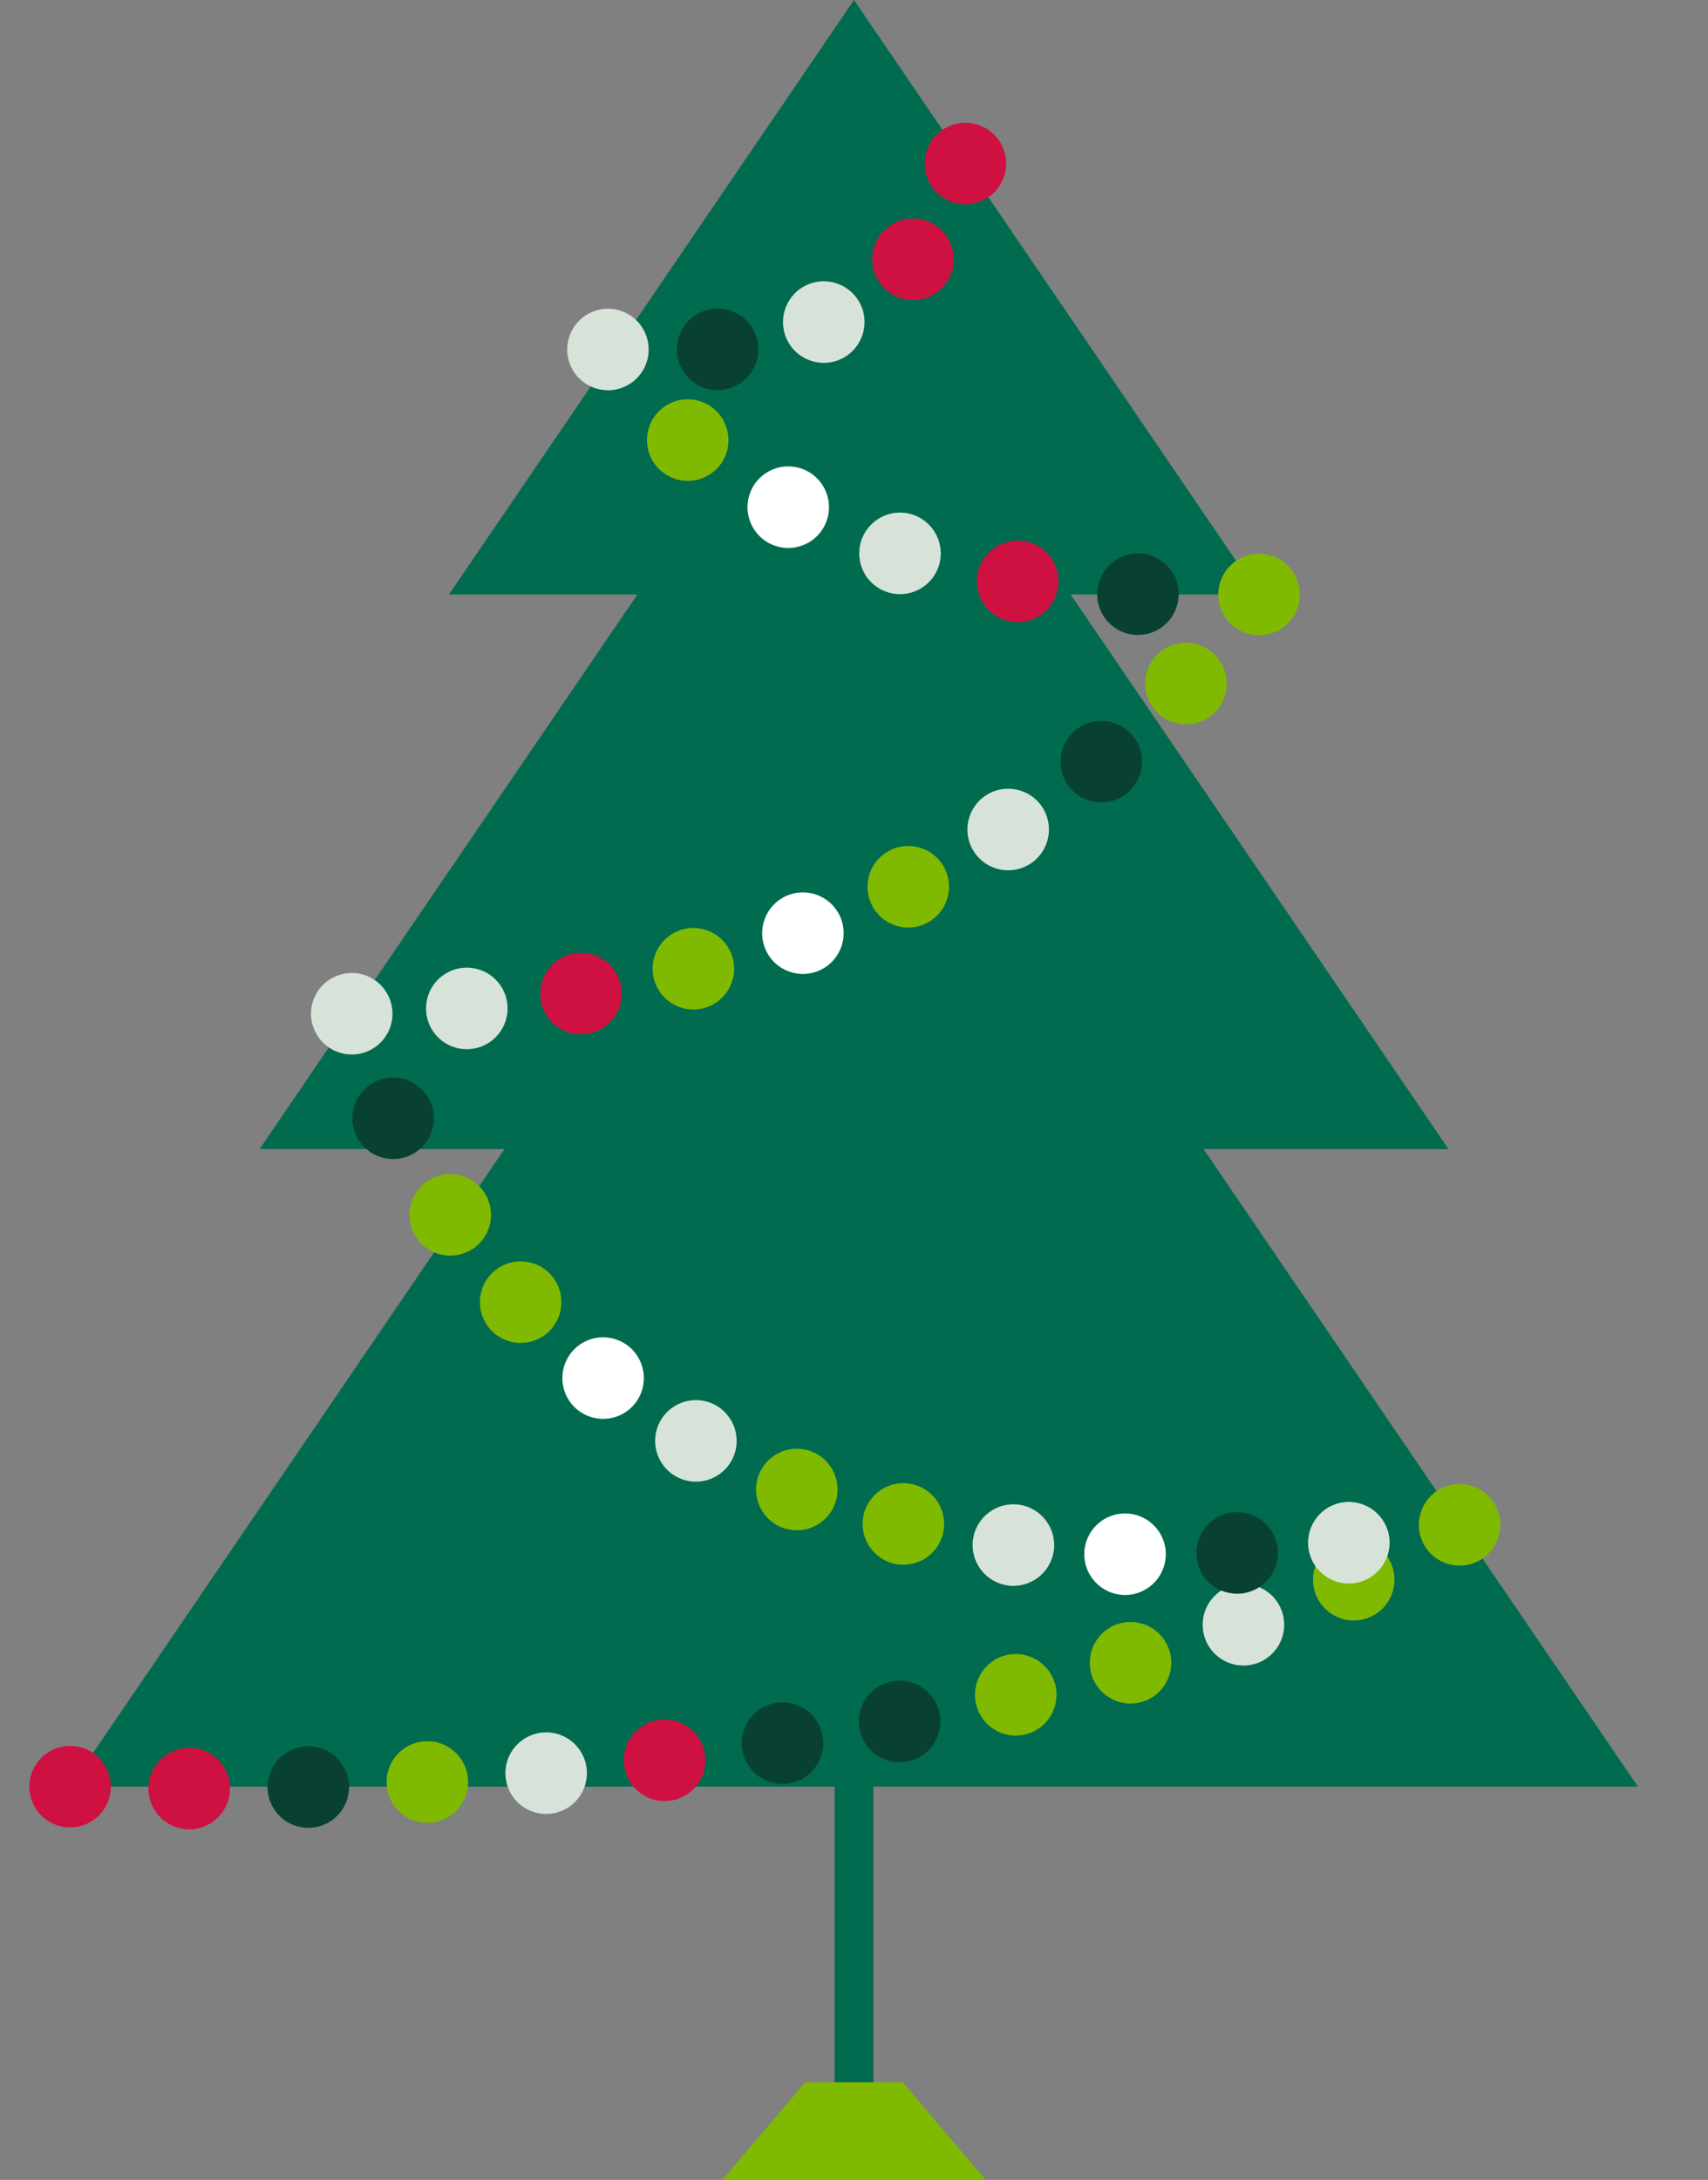 <?xml version="1.0" encoding="UTF-8"?>
<svg xmlns="http://www.w3.org/2000/svg" id="Layer_1" data-name="Layer 1" viewBox="0 0 440 561.24">
  <rect x="0" y="0" width="440" height="561.24" fill="#808080" stroke="none"/>
  <defs>
    <style>
      .cls-1 {
        fill: #084132;
      }

      .cls-2 {
        fill: #006b4e;
      }

      .cls-3 {
        fill: #fff;
      }

      .cls-4 {
        fill: #d7e3d9;
      }

      .cls-5 {
        fill: #7fba00;
      }

      .cls-6 {
        fill: #ce1141;
      }

      .cls-7 {
        fill: none;
        stroke: #006b4e;
        stroke-miterlimit: 10;
        stroke-width: 10px;
      }
    </style>
  </defs>
  <g>
    <line class="cls-7" x1="220" y1="432.1" x2="220" y2="561.24"></line>
    <g>
      <polygon class="cls-2" points="220 163.74 18.05 460 421.95 460 220 163.74"></polygon>
      <polygon class="cls-2" points="220 71.19 66.86 295.85 373.14 295.85 220 71.19"></polygon>
      <polygon class="cls-2" points="220 0 115.66 153.06 324.34 153.06 220 0"></polygon>
    </g>
  </g>
  <polygon class="cls-5" points="253.89 561.24 186.11 561.24 207.44 536.12 232.56 536.12 253.89 561.24"></polygon>
  <path class="cls-6" d="M18.05,470.5c-.69,0-1.38-.07-2.05-.21-.67-.13-1.34-.34-1.97-.6-.63-.26-1.24-.59-1.81-.96-.58-.39-1.11-.83-1.6-1.31-.48-.48-.92-1.02-1.3-1.6-.38-.56-.71-1.17-.97-1.81-.26-.63-.46-1.29-.6-1.96-.13-.68-.2-1.37-.2-2.05s.07-1.38.2-2.06c.14-.66.34-1.33.6-1.96.26-.63.59-1.24.97-1.81.38-.58.82-1.11,1.3-1.6.49-.48,1.02-.92,1.6-1.3.57-.38,1.18-.71,1.81-.97.64-.26,1.3-.46,1.97-.6,1.35-.27,2.74-.27,4.1,0,.67.14,1.33.34,1.96.6.64.26,1.25.59,1.82.97.57.38,1.11.82,1.59,1.3.49.49.92,1.02,1.31,1.6.38.57.7,1.18.96,1.81.27.63.47,1.3.6,1.96.14.68.21,1.37.21,2.06s-.07,1.37-.21,2.05c-.13.67-.33,1.33-.6,1.96-.26.64-.58,1.25-.96,1.81-.39.58-.82,1.12-1.31,1.6-.48.48-1.02.92-1.59,1.31-.57.37-1.18.7-1.82.96-.63.26-1.29.47-1.96.6-.68.14-1.37.21-2.05.21Z"></path>
  <path class="cls-6" d="M48.72,470.98h0c-5.8-.01-10.49-4.72-10.48-10.52h0c0-5.79,4.72-10.49,10.52-10.48h0c5.79.01,10.49,4.72,10.48,10.52h0c-.01,5.8-4.71,10.48-10.5,10.48h-.02Z"></path>
  <path class="cls-1" d="M68.93,460.38c-.16-5.79,4.41-10.62,10.21-10.78h0c5.8-.16,10.62,4.41,10.78,10.21h0c.16,5.8-4.41,10.63-10.21,10.78h0c-.1.01-.19.01-.29.01h0c-5.67,0-10.34-4.52-10.49-10.22Z"></path>
  <path class="cls-5" d="M99.61,459.4c-.34-5.79,4.08-10.75,9.87-11.09h0c5.79-.34,10.75,4.09,11.09,9.87h0c.34,5.79-4.08,10.76-9.87,11.1h0c-.21.01-.42.01-.62.01h0c-5.52,0-10.15-4.3-10.47-9.89Z"></path>
  <path class="cls-4" d="M130.24,457.47c-.53-5.78,3.73-10.88,9.5-11.41h0c5.78-.53,10.89,3.73,11.41,9.5h0c.53,5.78-3.73,10.89-9.5,11.41h0c-.33.03-.65.05-.97.05h0c-5.37,0-9.95-4.1-10.44-9.55Z"></path>
  <path class="cls-6" d="M160.79,454.52c-.73-5.75,3.35-11,9.1-11.73h0c5.75-.73,11.01,3.35,11.73,9.1h0c.73,5.75-3.34,11.01-9.1,11.73h0c-.44.06-.89.09-1.33.09h0c-5.21,0-9.73-3.88-10.4-9.19Z"></path>
  <path class="cls-1" d="M191.22,450.5c-.94-5.72,2.93-11.12,8.65-12.06h0c5.72-.95,11.13,2.93,12.07,8.65h0c.94,5.72-2.93,11.12-8.66,12.07h0c-.58.09-1.16.14-1.72.14h0c-5.05,0-9.5-3.65-10.35-8.8Z"></path>
  <path class="cls-1" d="M221.47,445.33c-1.17-5.68,2.48-11.23,8.16-12.41h0c5.68-1.17,11.24,2.48,12.41,8.16h0c1.17,5.68-2.48,11.24-8.16,12.41h0c-.72.15-1.43.22-2.13.22h0c-4.88,0-9.25-3.42-10.28-8.38Z"></path>
  <path class="cls-5" d="M251.49,438.92c-1.42-5.62,1.98-11.33,7.6-12.75h0c5.63-1.42,11.34,1.98,12.76,7.6h0c1.42,5.62-1.98,11.33-7.6,12.76h0c-.87.21-1.73.32-2.59.32h0c-4.69,0-8.96-3.17-10.17-7.93Z"></path>
  <path class="cls-5" d="M281.2,431.18c-1.7-5.55,1.42-11.42,6.96-13.12h0c5.55-1.7,11.42,1.42,13.12,6.97h0c1.69,5.54-1.43,11.41-6.97,13.11h0c-1.03.31-2.06.46-3.08.46h0c-4.49,0-8.65-2.9-10.03-7.42Z"></path>
  <path class="cls-4" d="M310.47,421.95c-2.01-5.44.77-11.48,6.21-13.49h0c5.44-2.01,11.48.77,13.49,6.21h0c2.01,5.44-.77,11.48-6.21,13.49h0c-1.2.44-2.43.65-3.64.65h0c-4.27,0-8.28-2.62-9.85-6.86Z"></path>
  <path class="cls-5" d="M339.17,411.03c-2.39-5.28-.04-11.5,5.24-13.89h0c5.29-2.39,11.51-.04,13.89,5.24h0c2.39,5.28.05,11.5-5.24,13.89h0c-1.4.64-2.87.94-4.32.94h0c-3.99,0-7.81-2.3-9.57-6.18Z"></path>
  <path class="cls-5" d="M376,403.09c-.69,0-1.38-.07-2.05-.21-.67-.13-1.33-.33-1.97-.6-.63-.26-1.24-.58-1.81-.96-.58-.38-1.11-.82-1.6-1.31-.48-.48-.92-1.02-1.3-1.59-.38-.57-.7-1.18-.97-1.81-.26-.64-.46-1.3-.6-1.97-.13-.68-.2-1.37-.2-2.05s.07-1.38.2-2.05c.14-.67.34-1.33.6-1.97.27-.63.59-1.24.97-1.81s.82-1.11,1.3-1.6c.49-.48,1.02-.92,1.6-1.3.57-.38,1.18-.7,1.81-.97.64-.26,1.3-.46,1.97-.59,1.35-.28,2.75-.28,4.1,0,.67.13,1.33.33,1.96.59.64.27,1.25.59,1.82.97.57.38,1.11.82,1.59,1.3.49.49.93,1.03,1.31,1.6.38.57.7,1.18.96,1.81.27.64.47,1.3.6,1.97.14.67.21,1.37.21,2.05s-.07,1.37-.21,2.05c-.13.67-.33,1.33-.6,1.97-.26.63-.58,1.24-.96,1.81-.38.57-.82,1.11-1.31,1.59-.48.49-1.02.93-1.59,1.31-.57.38-1.18.7-1.82.96-.63.27-1.29.47-1.96.6-.68.14-1.37.21-2.05.21Z"></path>
  <path class="cls-3" d="M289.48,410.64c-5.79-.19-10.34-5.04-10.15-10.83h0c.19-5.8,5.04-10.34,10.84-10.15h0c5.8.19,10.34,5.04,10.15,10.83h0c-.19,5.68-4.85,10.16-10.49,10.16h0c-.11,0-.23,0-.35-.01Z"></path>
  <path class="cls-1" d="M308.22,400.38c-.31-5.79,4.13-10.74,9.92-11.04h0c5.79-.31,10.74,4.13,11.05,9.92h0c.31,5.79-4.14,10.73-9.93,11.05h0c-.19.01-.38.01-.57.01h0c-5.54,0-10.17-4.34-10.47-9.94Z"></path>
  <path class="cls-4" d="M259.67,408.2c-5.75-.77-9.79-6.05-9.02-11.8h0c.77-5.75,6.06-9.78,11.8-9.01h0c5.75.77,9.79,6.05,9.02,11.8h0c-.71,5.27-5.22,9.11-10.4,9.11h0c-.46,0-.93-.03-1.4-.1Z"></path>
  <path class="cls-4" d="M337.06,398.52c-.74-5.75,3.33-11.01,9.08-11.75h0c5.75-.73,11.01,3.33,11.75,9.08h0c.73,5.76-3.33,11.02-9.08,11.75h0c-.46.06-.91.09-1.35.09h0c-5.21,0-9.72-3.87-10.4-9.17Z"></path>
  <path class="cls-5" d="M230.14,402.54c-5.62-1.43-9.02-7.14-7.6-12.76h0c1.43-5.62,7.14-9.03,12.76-7.6h0c5.62,1.43,9.02,7.14,7.6,12.76h0c-1.21,4.76-5.48,7.92-10.17,7.92h0c-.86,0-1.73-.1-2.59-.32Z"></path>
  <path class="cls-5" d="M201.38,393.25h0c-5.39-2.15-8.02-8.25-5.87-13.64h0c2.14-5.39,8.25-8.02,13.64-5.88h0c5.38,2.15,8.01,8.25,5.87,13.64h0c-1.64,4.12-5.59,6.62-9.76,6.62h0c-1.29,0-2.61-.24-3.88-.74Z"></path>
  <path class="cls-4" d="M174.05,380.08c-5.04-2.89-6.77-9.3-3.89-14.33h0c2.88-5.03,9.3-6.77,14.33-3.89h0c5.03,2.89,6.77,9.3,3.89,14.33h0c-1.94,3.39-5.48,5.28-9.12,5.28h0c-1.77,0-3.57-.45-5.21-1.39Z"></path>
  <path class="cls-3" d="M148.85,363.04c-4.55-3.6-5.32-10.2-1.72-14.75h0c3.6-4.55,10.2-5.32,14.75-1.72h0c4.55,3.6,5.32,10.2,1.72,14.75h0c-2.07,2.62-5.14,3.98-8.24,3.98h0c-2.28,0-4.58-.74-6.51-2.26Z"></path>
  <path class="cls-5" d="M126.46,342.43h0c-3.96-4.24-3.74-10.88.49-14.84h0c4.24-3.97,10.88-3.75,14.84.49h0c3.96,4.23,3.74,10.88-.49,14.84h0c-2.02,1.89-4.6,2.83-7.17,2.83h0c-2.81,0-5.6-1.11-7.67-3.32Z"></path>
  <path class="cls-5" d="M107.36,318.76c-3.3-4.76-2.12-11.3,2.65-14.61h0c4.76-3.3,11.3-2.12,14.61,2.65h0c3.3,4.76,2.12,11.3-2.65,14.61h0c-1.82,1.26-3.91,1.87-5.97,1.87h0c-3.33,0-6.6-1.58-8.64-4.52Z"></path>
  <path class="cls-1" d="M91.88,292.59c-2.58-5.2-.47-11.5,4.73-14.08h0c5.19-2.58,11.49-.47,14.07,4.73h0c2.58,5.19.47,11.49-4.73,14.07h0c-1.5.75-3.09,1.1-4.66,1.1h0c-3.86,0-7.58-2.13-9.41-5.82Z"></path>
  <path class="cls-4" d="M90.61,271.49c-.68,0-1.37-.06-2.05-.2-.67-.14-1.33-.34-1.96-.6-.64-.26-1.25-.59-1.82-.97-.57-.38-1.11-.82-1.59-1.3-.48-.48-.92-1.02-1.31-1.6-.37-.57-.7-1.18-.96-1.81-.26-.63-.47-1.29-.6-1.96-.14-.68-.21-1.37-.21-2.05s.07-1.38.21-2.06c.13-.67.34-1.33.6-1.96.26-.63.59-1.24.96-1.81.39-.58.83-1.12,1.31-1.6s1.02-.92,1.59-1.3c.57-.38,1.18-.71,1.82-.97.63-.26,1.29-.46,1.96-.6,1.36-.27,2.75-.27,4.11,0,.67.14,1.33.34,1.96.6.63.26,1.24.59,1.81.97.58.38,1.11.82,1.6,1.3.48.48.92,1.02,1.3,1.6.38.57.71,1.18.97,1.81.26.63.46,1.29.6,1.96.13.68.2,1.37.2,2.06s-.07,1.37-.2,2.05c-.14.67-.34,1.33-.6,1.96-.26.63-.59,1.24-.97,1.81-.38.58-.82,1.12-1.3,1.6-.49.48-1.02.92-1.6,1.3-.57.38-1.18.71-1.81.97-.63.26-1.29.46-1.96.6-.68.14-1.37.2-2.06.2Z"></path>
  <path class="cls-4" d="M109.79,260.54c-.5-5.78,3.78-10.87,9.56-11.37h0c5.78-.5,10.87,3.78,11.37,9.56h0c.49,5.78-3.79,10.87-9.56,11.36h0c-.31.03-.62.04-.92.04h0c-5.39,0-9.98-4.12-10.45-9.59Z"></path>
  <path class="cls-6" d="M139.32,257.63c-.99-5.71,2.83-11.15,8.55-12.15h0c5.71-.99,11.15,2.84,12.14,8.55h0c1,5.71-2.83,11.15-8.54,12.14h0c-.61.11-1.22.16-1.82.16h0c-5,0-9.44-3.6-10.33-8.7Z"></path>
  <path class="cls-5" d="M168.49,252.16c-1.52-5.6,1.79-11.36,7.38-12.88h0c5.6-1.52,11.37,1.79,12.89,7.38h0c1.51,5.6-1.79,11.37-7.39,12.88h0c-.92.25-1.84.37-2.75.37h0c-4.63,0-8.86-3.07-10.13-7.75Z"></path>
  <path class="cls-3" d="M197.02,243.99c-2.06-5.42.66-11.49,6.08-13.55h0c5.42-2.06,11.48.66,13.55,6.08h0c2.06,5.42-.66,11.49-6.08,13.55h0c-1.23.47-2.49.69-3.73.69h0c-4.24,0-8.23-2.58-9.82-6.77Z"></path>
  <path class="cls-5" d="M224.6,233.03c-2.61-5.18-.52-11.49,4.65-14.1h0c5.18-2.61,11.5-.53,14.11,4.65h0c2.61,5.18.52,11.49-4.66,14.1h0c-1.51.77-3.12,1.13-4.71,1.13h0c-3.84,0-7.54-2.12-9.39-5.78Z"></path>
  <path class="cls-4" d="M250.9,219.27c-3.15-4.87-1.75-11.37,3.12-14.52h0c4.87-3.15,11.37-1.76,14.52,3.11h0c3.15,4.87,1.75,11.38-3.12,14.52h0c-1.76,1.14-3.74,1.69-5.69,1.69h0c-3.44,0-6.82-1.7-8.83-4.8Z"></path>
  <path class="cls-1" d="M275.58,202.75c-3.68-4.49-3.01-11.1,1.47-14.77h0c4.49-3.68,11.11-3.02,14.78,1.47h0c3.67,4.49,3.01,11.11-1.48,14.78h0c-1.95,1.59-4.3,2.37-6.64,2.37h0c-3.04,0-6.06-1.31-8.13-3.85Z"></path>
  <path class="cls-5" d="M298.25,183.57c-4.19-4.01-4.33-10.66-.32-14.85h0c4.01-4.18,10.66-4.33,14.85-.32h0c4.19,4.02,4.33,10.66.32,14.85h0c-2.07,2.15-4.82,3.24-7.59,3.24h0c-2.61,0-5.23-.97-7.26-2.92Z"></path>
  <path class="cls-5" d="M324.33,163.56c-.68,0-1.37-.07-2.05-.21-.67-.13-1.33-.33-1.96-.59-.64-.27-1.25-.59-1.82-.97-.57-.38-1.11-.82-1.59-1.31-.49-.48-.92-1.02-1.31-1.59-.37-.57-.7-1.18-.96-1.81-.26-.64-.47-1.3-.6-1.97-.14-.68-.21-1.37-.21-2.05s.07-1.37.21-2.05c.13-.67.34-1.33.6-1.97.26-.63.59-1.24.96-1.81.39-.57.82-1.11,1.31-1.59.48-.49,1.02-.93,1.59-1.31.57-.38,1.18-.7,1.82-.97.63-.26,1.29-.46,1.96-.59,1.36-.28,2.75-.28,4.1,0,.67.13,1.34.33,1.97.59.63.27,1.24.59,1.81.97.58.38,1.11.82,1.6,1.31.48.48.92,1.02,1.3,1.59.38.57.71,1.18.97,1.81.26.64.46,1.3.6,1.97.13.68.2,1.37.2,2.05s-.07,1.37-.2,2.05c-.14.67-.34,1.33-.6,1.97-.26.63-.59,1.24-.97,1.81-.38.57-.82,1.11-1.3,1.59-.49.49-1.02.93-1.6,1.31-.57.38-1.18.7-1.81.97-.63.26-1.3.46-1.97.59-.67.14-1.36.21-2.05.21Z"></path>
  <path class="cls-1" d="M292.62,163.47c-5.79-.3-10.25-5.23-9.96-11.02h0c.3-5.79,5.23-10.25,11.02-9.96h0c5.79.3,10.25,5.23,9.95,11.02h0c-.28,5.61-4.92,9.97-10.47,9.97h0c-.18,0-.36,0-.54-.01Z"></path>
  <path class="cls-6" d="M260.43,160.04c-5.72-.95-9.58-6.36-8.63-12.08h0c.95-5.72,6.36-9.59,12.09-8.63h0c5.72.95,9.59,6.36,8.63,12.08h0c-.85,5.14-5.3,8.78-10.34,8.78h0c-.57,0-1.16-.05-1.74-.15Z"></path>
  <path class="cls-4" d="M228.67,152.48h0c-5.53-1.75-8.59-7.65-6.83-13.18h0c1.75-5.53,7.65-8.59,13.18-6.84h0c5.53,1.76,8.59,7.66,6.84,13.19h0c-1.42,4.47-5.56,7.33-10.01,7.33h0c-1.05,0-2.12-.16-3.18-.5Z"></path>
  <path class="cls-3" d="M198.19,139.88c-5.14-2.7-7.12-9.04-4.43-14.18h0c2.7-5.14,9.04-7.12,14.18-4.42h0c5.14,2.69,7.12,9.04,4.42,14.17h0c-1.87,3.58-5.53,5.63-9.31,5.63h0c-1.64,0-3.31-.39-4.86-1.2Z"></path>
  <path class="cls-5" d="M170.39,121.32c-4.43-3.74-4.99-10.36-1.24-14.79h0c3.74-4.43,10.37-4.99,14.8-1.24h0c4.42,3.74,4.98,10.37,1.24,14.8h0c-2.08,2.45-5.05,3.72-8.03,3.72h0c-2.39,0-4.8-.82-6.77-2.49Z"></path>
  <path class="cls-4" d="M156.61,100.48c-.68,0-1.37-.07-2.05-.21-.67-.13-1.33-.33-1.96-.59-.64-.27-1.25-.59-1.82-.97-.57-.38-1.11-.82-1.59-1.3-.49-.49-.92-1.03-1.31-1.6-.37-.57-.7-1.18-.96-1.81-.26-.64-.47-1.3-.6-1.97-.14-.68-.21-1.37-.21-2.05s.07-1.37.21-2.05c.13-.67.34-1.33.6-1.97.26-.63.59-1.24.96-1.81.39-.57.82-1.11,1.31-1.59.48-.49,1.02-.93,1.59-1.31.57-.38,1.18-.7,1.82-.97.63-.26,1.29-.46,1.96-.59,1.36-.28,2.75-.28,4.11,0,.67.13,1.33.33,1.96.59.63.27,1.24.59,1.81.97.58.38,1.11.82,1.6,1.31,1.95,1.95,3.07,4.66,3.07,7.42,0,.68-.06,1.37-.2,2.05-.14.67-.34,1.33-.6,1.97-.26.63-.59,1.24-.97,1.81-.38.57-.82,1.11-1.3,1.6-.49.48-1.02.92-1.6,1.3-.57.38-1.18.7-1.81.97-.63.26-1.29.46-1.96.59-.68.14-1.37.21-2.06.21Z"></path>
  <path class="cls-1" d="M174.44,91.15c-.67-5.76,3.46-10.97,9.22-11.64h0c5.76-.67,10.97,3.46,11.64,9.22h0c.67,5.76-3.46,10.97-9.22,11.64h0c-.41.05-.82.07-1.22.07h0c-5.26,0-9.8-3.94-10.42-9.29Z"></path>
  <path class="cls-4" d="M202.57,87.09c-2.3-5.33.15-11.51,5.48-13.81h0c5.32-2.3,11.5.15,13.8,5.47h0c2.3,5.33-.15,11.51-5.47,13.81h0c-1.36.59-2.77.86-4.16.86h0c-4.06,0-7.93-2.37-9.65-6.33Z"></path>
  <path class="cls-6" d="M228.17,74.57c-4.31-3.88-4.66-10.52-.79-14.83h0c3.88-4.31,10.52-4.67,14.83-.79h0c4.32,3.87,4.67,10.51.79,14.83h0c-2.07,2.3-4.93,3.48-7.81,3.48h0c-2.5,0-5.01-.89-7.02-2.69Z"></path>
  <path class="cls-6" d="M248.7,52.61c-.68,0-1.37-.07-2.05-.21-.67-.13-1.33-.33-1.96-.59-.64-.27-1.25-.59-1.82-.97-.57-.38-1.11-.82-1.59-1.31-.49-.48-.93-1.02-1.31-1.59-.38-.57-.7-1.18-.96-1.81-.27-.64-.47-1.3-.6-1.97-.14-.68-.21-1.37-.21-2.05s.07-1.38.21-2.05c.13-.67.33-1.33.6-1.97.26-.63.58-1.24.96-1.81s.82-1.11,1.31-1.6c.48-.48,1.02-.92,1.59-1.3.57-.38,1.18-.7,1.82-.97.63-.26,1.29-.46,1.96-.59,1.36-.28,2.75-.28,4.1,0,.67.13,1.33.33,1.97.59.63.27,1.24.59,1.81.97.58.38,1.11.82,1.6,1.3.48.49.92,1.03,1.3,1.6s.7,1.18.97,1.81c.26.64.46,1.3.6,1.97.13.67.2,1.37.2,2.05s-.07,1.37-.2,2.05c-.14.67-.34,1.33-.6,1.97-.27.63-.59,1.24-.97,1.81-.38.57-.82,1.11-1.3,1.59-.49.49-1.02.93-1.6,1.31-.57.38-1.18.7-1.81.97-.64.26-1.3.46-1.97.59-.67.14-1.36.21-2.05.21Z"></path>
</svg>
